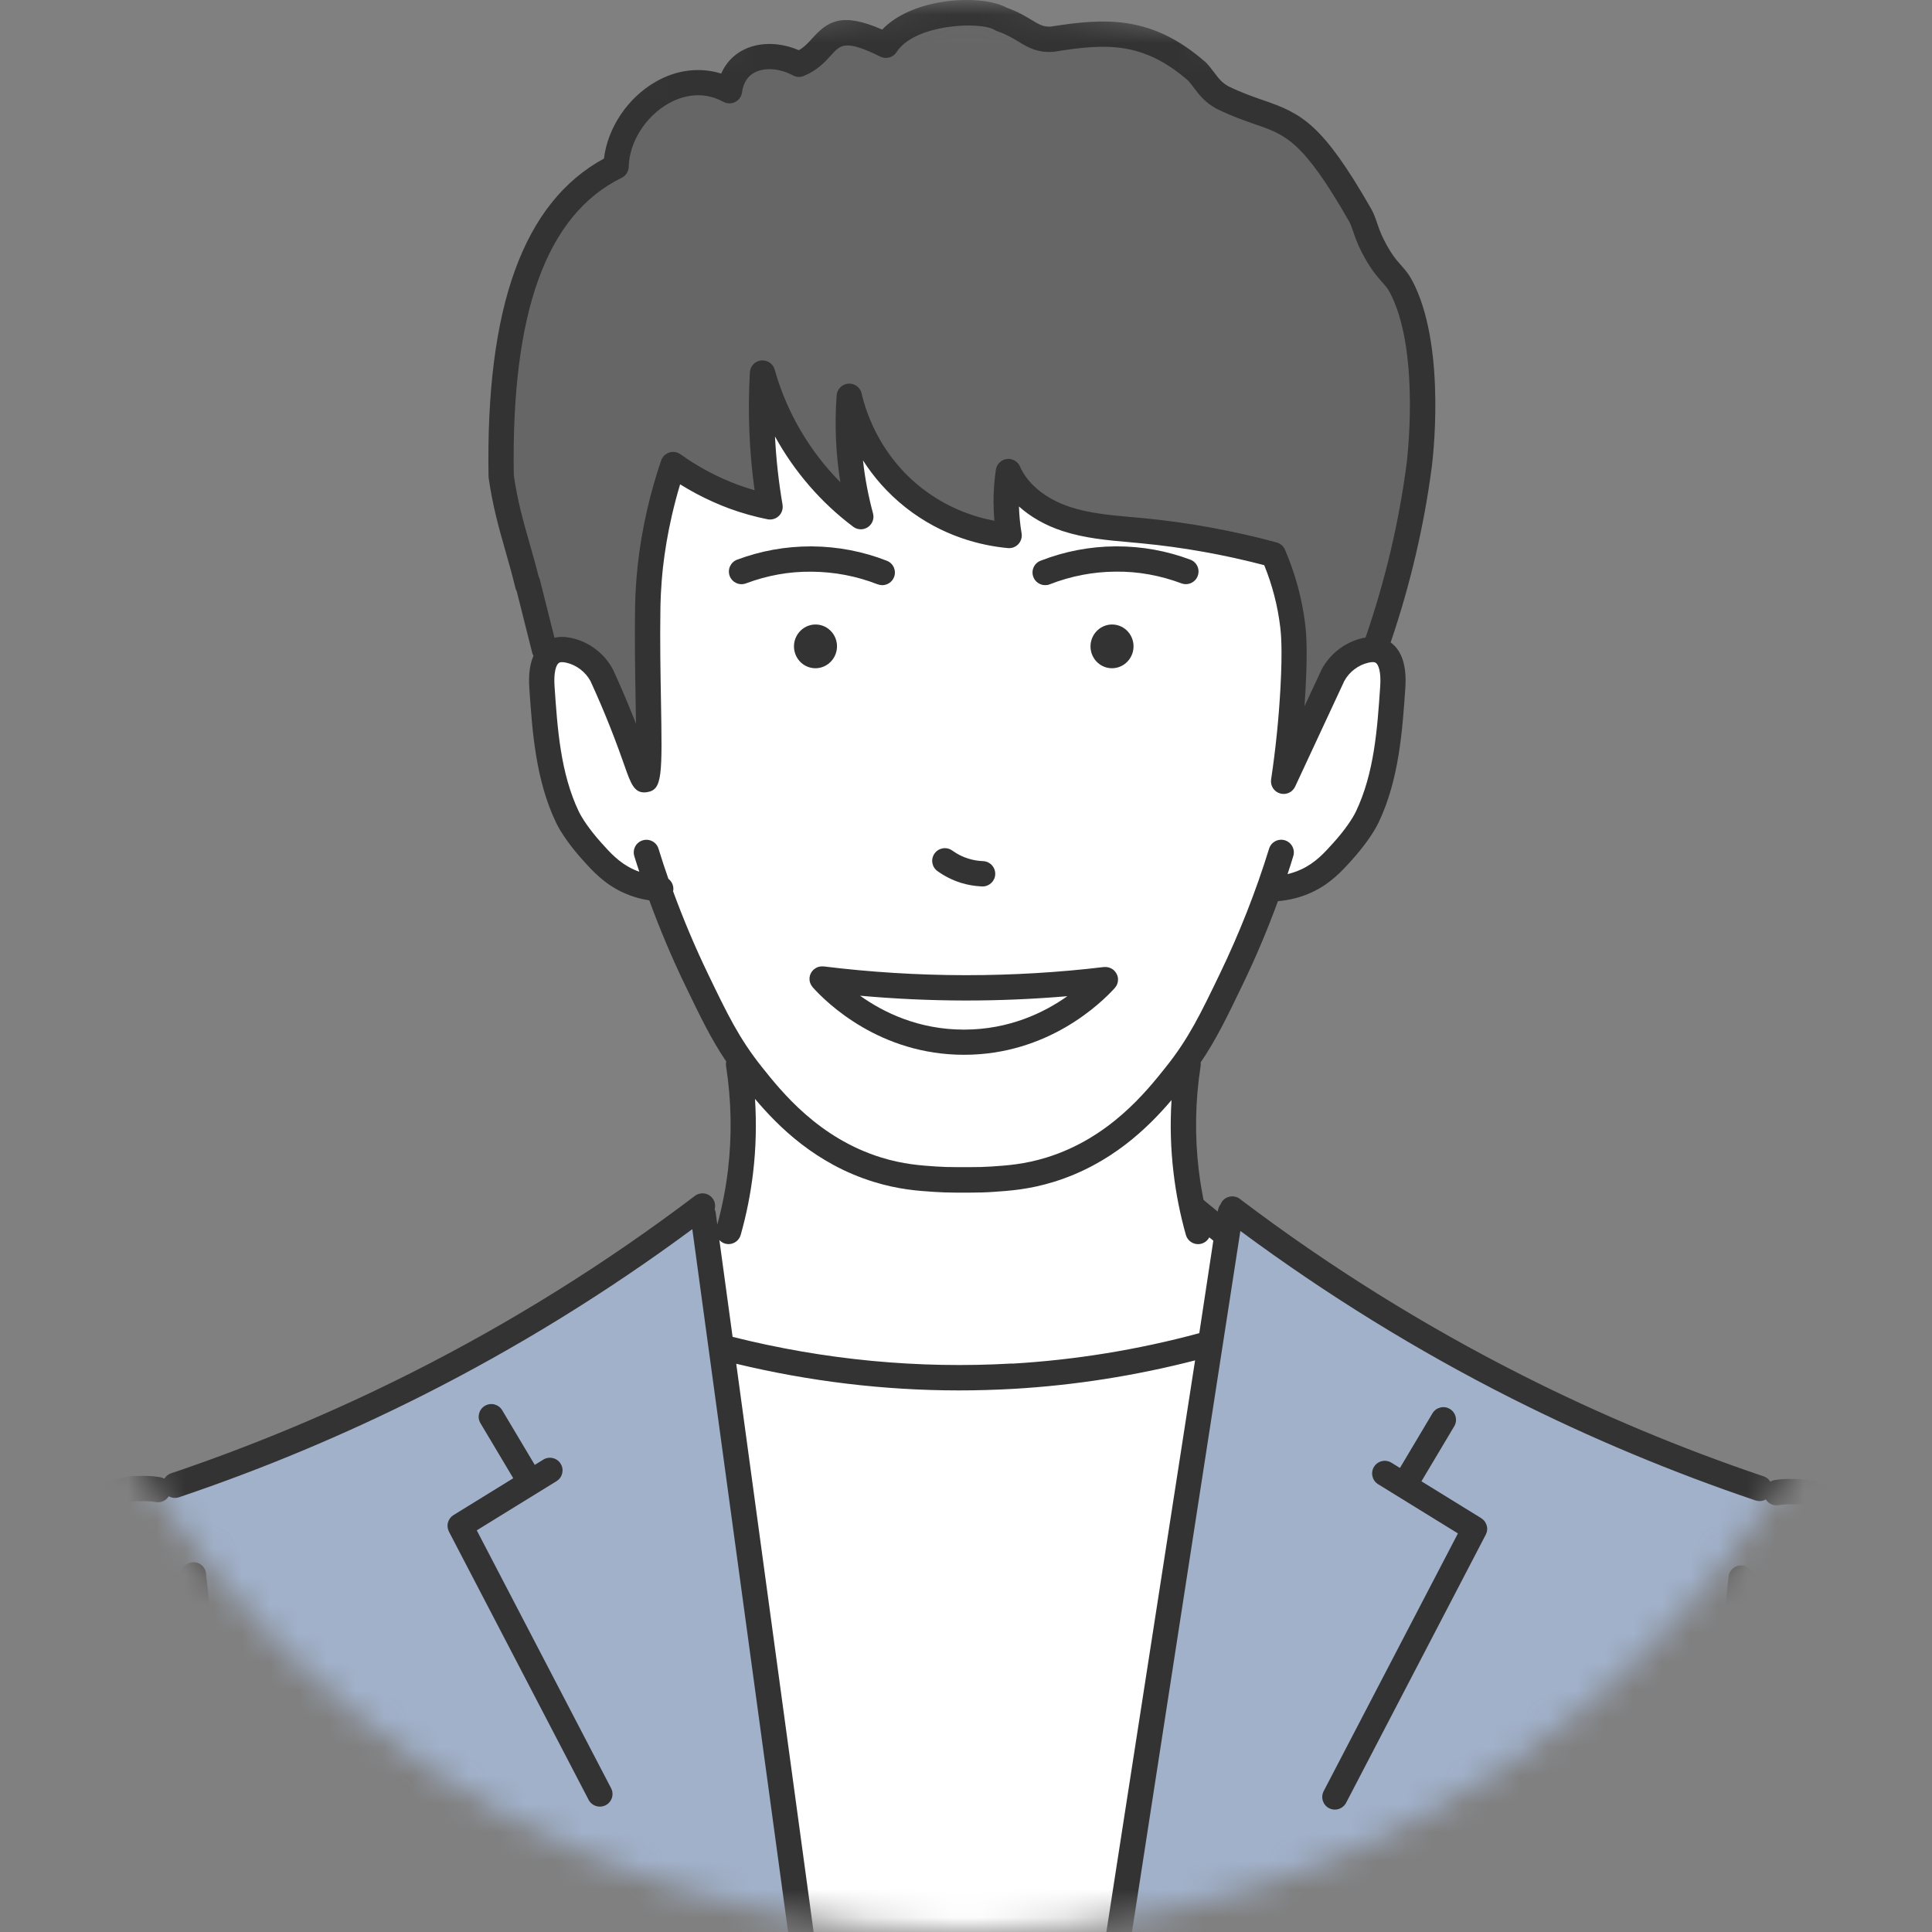 <svg width="68" height="68" viewBox="0 0 68 68" fill="none" xmlns="http://www.w3.org/2000/svg">
<rect x="0" y="0" width="68" height="68" fill="#808080" stroke="none"/>
<mask id="mask0_415_186908" style="mask-type:alpha" maskUnits="userSpaceOnUse" x="0" y="0" width="68" height="68">
<circle cx="34" cy="34" r="34" fill="#D9D9D9"/>
</mask>
<g mask="url(#mask0_415_186908)">
<path d="M20.138 25.801C19.367 23.23 18.596 20.659 17.825 18.09C17.517 14.024 17.544 8.242 21.733 5.873C21.653 3.982 24.004 2.222 25.724 3.207C25.74 2.084 27.34 1.699 28.169 2.275C29.432 1.507 29.463 0.606 31.232 1.606C32.303 0.031 35.351 0.226 36.538 1.314C38.353 1.201 40.764 0.974 42.188 2.538C42.657 3.167 43.58 3.769 44.23 3.915C47.28 4.752 47.724 8.116 49.449 10.272C51.336 15.364 48.937 20.515 47.771 25.428L45.695 28.266H22.805C21.916 27.445 21.027 26.623 20.14 25.801H20.138Z" fill="#666666"/>
<path d="M20.491 23.054C19.009 22.317 19.015 23.924 19.218 25.37C19.156 26.579 20.551 31.327 23.178 31.299C24.541 34.505 25.388 36.916 27.748 39.243C29.506 41.144 32.579 41.982 35.962 41.422C41.088 40.264 43.707 35.041 44.571 31.335C47.581 31.495 49.279 27.06 49.007 25.023C49.045 24.219 49.365 22.964 48.331 22.875C46.648 22.997 46.119 26.099 45.227 27.514C45.464 24.513 46.243 22.019 44.74 19.533C41.892 18.317 36.912 19.451 35.545 16.609C35.432 17.262 35.45 18.256 35.568 18.862C33.32 18.887 30.23 16.356 29.952 13.909C29.826 15.057 29.985 16.99 30.349 18.2C28.967 17.301 27.287 14.875 26.896 13.127C26.927 13.432 26.872 17.114 27.155 17.856C26.219 17.719 24.546 17.008 23.745 16.364C22.28 20.141 23.235 23.491 22.751 27.456C21.972 26.044 21.861 24.04 20.493 23.052L20.491 23.054Z" fill="white"/>
<path d="M25.922 36.657C26.07 37.463 26.186 38.408 26.211 39.467C26.242 40.811 26.12 41.99 25.953 42.953C25.597 43.086 25.239 43.22 24.882 43.355C25.002 44.478 25.134 45.345 25.234 45.937C25.305 46.351 25.495 47.44 25.495 47.44C25.495 47.44 27.814 48.004 29.452 48.263C31.293 48.555 32.689 48.528 34.041 48.503C36.028 48.465 38.983 48.234 42.59 47.306L43.242 43.44C42.829 43.121 42.418 42.802 42.005 42.485C41.845 41.73 41.711 40.792 41.703 39.712C41.692 38.399 41.871 37.277 42.072 36.422C36.689 36.5 31.304 36.578 25.92 36.657H25.922Z" fill="white"/>
<path d="M40.96 58.306C41.512 54.593 42.063 50.879 42.616 47.166C40.541 47.795 37.603 48.45 34.043 48.503C30.514 48.556 27.58 48 25.496 47.44C26.303 53.489 27.109 62.971 27.916 69.021H39.837C40.213 66.594 40.587 60.732 40.962 58.306H40.96Z" fill="white"/>
<path d="M24.775 42.458C22.484 44.214 19.692 46.103 16.385 47.89C12.482 49.999 8.832 51.443 5.728 52.445C5.472 52.391 5.082 52.344 4.622 52.424C4.366 52.468 4.151 52.542 3.98 52.614C3.739 52.793 3.416 53.078 3.121 53.495C2.753 54.018 2.593 54.522 2.518 54.844C1.979 58.425 1.44 62.005 0.902 65.588L28.268 69.099C27.222 61.39 25.821 50.169 24.775 42.46V42.458Z" fill="#A1B1CA"/>
<path d="M65.663 54.844C65.588 54.522 65.426 54.018 65.06 53.495C64.765 53.076 64.442 52.792 64.201 52.614C64.032 52.542 63.815 52.47 63.559 52.424C63.099 52.344 62.709 52.391 62.453 52.445C59.349 51.443 55.697 49.999 51.797 47.89C48.489 46.103 45.697 44.212 43.406 42.458C42.591 47.741 41.774 53.023 40.959 58.306C40.584 60.732 39.558 67.38 39.182 69.806L67.278 65.586C66.739 62.005 66.201 58.425 65.662 54.843L65.663 54.844Z" fill="#A1B1CA"/>
<path d="M32.997 30.66C33.249 30.842 33.526 30.98 33.821 31.073C34.063 31.148 34.316 31.19 34.569 31.2C34.573 31.2 34.58 31.2 34.584 31.2C34.823 31.2 35.021 31.01 35.029 30.77C35.037 30.524 34.845 30.317 34.6 30.309C34.426 30.303 34.253 30.273 34.085 30.221C33.882 30.159 33.691 30.063 33.517 29.937C33.317 29.793 33.039 29.838 32.895 30.038C32.75 30.237 32.796 30.515 32.995 30.66H32.997Z" fill="#333333"/>
<path d="M28.973 34.014C28.959 34.014 28.945 34.014 28.931 34.014C28.915 34.014 28.898 34.014 28.882 34.016C28.871 34.016 28.862 34.019 28.851 34.022C28.832 34.025 28.815 34.03 28.797 34.034C28.788 34.038 28.78 34.041 28.771 34.045C28.752 34.053 28.735 34.059 28.717 34.071C28.709 34.075 28.702 34.08 28.694 34.086C28.677 34.097 28.661 34.108 28.645 34.121C28.642 34.124 28.639 34.126 28.636 34.127C28.631 34.132 28.628 34.136 28.623 34.141C28.609 34.154 28.596 34.168 28.585 34.184C28.578 34.193 28.571 34.202 28.565 34.212C28.556 34.226 28.548 34.24 28.54 34.254C28.534 34.267 28.529 34.278 28.524 34.29C28.518 34.304 28.513 34.319 28.508 34.333C28.504 34.347 28.501 34.363 28.499 34.377C28.497 34.386 28.494 34.394 28.493 34.402C28.493 34.407 28.493 34.413 28.493 34.418C28.493 34.433 28.493 34.447 28.493 34.463C28.493 34.477 28.493 34.491 28.494 34.505C28.494 34.52 28.499 34.534 28.502 34.546C28.505 34.56 28.508 34.575 28.513 34.589C28.518 34.601 28.523 34.614 28.529 34.626C28.535 34.641 28.54 34.655 28.548 34.667C28.554 34.678 28.562 34.689 28.57 34.7C28.579 34.714 28.588 34.727 28.598 34.739C28.601 34.743 28.603 34.747 28.606 34.751C29.107 35.308 30.971 37.125 33.93 37.125H33.933C36.876 37.125 38.737 35.325 39.238 34.774C39.241 34.769 39.244 34.766 39.247 34.761C39.257 34.751 39.266 34.738 39.274 34.725C39.282 34.713 39.289 34.702 39.297 34.689C39.304 34.677 39.31 34.664 39.315 34.652C39.321 34.637 39.327 34.625 39.33 34.611C39.335 34.598 39.337 34.584 39.34 34.572C39.343 34.557 39.346 34.542 39.348 34.528C39.348 34.515 39.348 34.501 39.349 34.488C39.349 34.472 39.349 34.455 39.349 34.44C39.349 34.435 39.349 34.43 39.349 34.425C39.349 34.418 39.346 34.41 39.344 34.402C39.341 34.386 39.338 34.37 39.334 34.355C39.33 34.342 39.326 34.33 39.319 34.317C39.313 34.303 39.308 34.289 39.3 34.276C39.294 34.264 39.286 34.251 39.279 34.24C39.271 34.228 39.263 34.217 39.253 34.204C39.244 34.191 39.233 34.18 39.224 34.171C39.217 34.165 39.213 34.157 39.206 34.151C39.202 34.148 39.197 34.144 39.194 34.141C39.183 34.132 39.17 34.124 39.159 34.114C39.147 34.107 39.134 34.097 39.121 34.091C39.111 34.085 39.098 34.08 39.085 34.074C39.071 34.067 39.057 34.061 39.041 34.056C39.029 34.053 39.016 34.05 39.004 34.047C38.988 34.044 38.972 34.041 38.957 34.038C38.944 34.038 38.931 34.038 38.919 34.036C38.902 34.036 38.886 34.036 38.869 34.036C38.864 34.036 38.859 34.036 38.855 34.036C37.254 34.228 35.626 34.323 34.011 34.323C33.992 34.323 33.972 34.323 33.953 34.323C32.3 34.32 30.628 34.217 28.989 34.014C28.984 34.014 28.978 34.014 28.973 34.014ZM34.011 35.215C35.194 35.215 36.384 35.163 37.567 35.063C36.755 35.638 35.524 36.239 33.931 36.239H33.928C32.322 36.239 31.085 35.627 30.272 35.046C31.495 35.156 32.728 35.212 33.953 35.215H34.013H34.011Z" fill="#333333"/>
<path d="M39.178 21.981C38.76 21.961 38.405 22.289 38.383 22.713C38.363 23.137 38.683 23.498 39.101 23.519C39.519 23.539 39.874 23.211 39.896 22.787C39.916 22.363 39.596 22.002 39.178 21.981Z" fill="#333333"/>
<path d="M29.459 22.787C29.479 22.363 29.159 22.002 28.741 21.981C28.323 21.961 27.968 22.289 27.946 22.713C27.926 23.137 28.246 23.498 28.664 23.519C29.082 23.539 29.436 23.211 29.459 22.787Z" fill="#333333"/>
<path d="M30.891 20.565C30.944 20.585 30.999 20.596 31.052 20.596C31.23 20.596 31.398 20.489 31.467 20.314C31.557 20.084 31.444 19.827 31.214 19.737C30.371 19.407 29.485 19.238 28.581 19.231C28.563 19.231 28.546 19.231 28.529 19.231C27.643 19.231 26.773 19.389 25.944 19.699C25.713 19.786 25.597 20.042 25.683 20.273C25.77 20.503 26.027 20.62 26.256 20.533C27.001 20.254 27.773 20.111 28.574 20.122C29.369 20.128 30.148 20.277 30.889 20.566L30.891 20.565Z" fill="#333333"/>
<path d="M36.788 20.596C36.841 20.596 36.896 20.587 36.95 20.565C37.691 20.276 38.47 20.125 39.264 20.12C40.056 20.109 40.839 20.254 41.582 20.532C41.813 20.618 42.069 20.502 42.156 20.271C42.242 20.04 42.126 19.784 41.895 19.698C41.066 19.387 40.196 19.23 39.31 19.23C39.293 19.23 39.275 19.23 39.258 19.23C38.353 19.236 37.468 19.407 36.624 19.736C36.395 19.825 36.282 20.083 36.372 20.312C36.441 20.488 36.609 20.595 36.786 20.595L36.788 20.596Z" fill="#333333"/>
<path d="M16.78 53.863L19.588 52.132C19.797 52.003 19.863 51.729 19.734 51.52C19.606 51.311 19.331 51.245 19.122 51.374L18.822 51.559L17.675 49.635C17.55 49.425 17.277 49.354 17.065 49.481C16.854 49.607 16.784 49.88 16.911 50.092L18.065 52.029L15.962 53.326C15.954 53.33 15.946 53.338 15.939 53.343C15.926 53.352 15.914 53.36 15.902 53.371C15.892 53.381 15.882 53.392 15.871 53.401C15.862 53.412 15.851 53.423 15.843 53.434C15.833 53.445 15.825 53.458 15.819 53.47C15.811 53.483 15.805 53.494 15.799 53.506C15.793 53.519 15.788 53.533 15.781 53.546C15.777 53.558 15.772 53.572 15.767 53.586C15.764 53.6 15.761 53.615 15.758 53.627C15.755 53.641 15.753 53.656 15.752 53.67C15.752 53.684 15.752 53.698 15.752 53.712C15.752 53.726 15.752 53.74 15.755 53.754C15.756 53.769 15.76 53.783 15.763 53.798C15.766 53.812 15.769 53.827 15.774 53.839C15.778 53.853 15.785 53.867 15.791 53.883C15.794 53.893 15.797 53.901 15.802 53.91L20.717 63.347C20.796 63.499 20.951 63.587 21.113 63.587C21.182 63.587 21.253 63.571 21.319 63.537C21.537 63.424 21.622 63.155 21.507 62.937L16.782 53.866L16.78 53.863Z" fill="#333333"/>
<path d="M7.253 55.383C7.226 55.138 7.008 54.962 6.761 54.989C6.516 55.016 6.34 55.235 6.367 55.48L7.428 65.19C7.454 65.418 7.647 65.588 7.87 65.588C7.885 65.588 7.903 65.588 7.918 65.585C8.163 65.558 8.339 65.338 8.313 65.094L7.251 55.385L7.253 55.383Z" fill="#333333"/>
<path d="M52.343 53.778C52.343 53.764 52.34 53.75 52.337 53.736C52.334 53.721 52.332 53.707 52.327 53.695C52.324 53.681 52.319 53.668 52.313 53.654C52.308 53.64 52.302 53.627 52.296 53.615C52.29 53.602 52.282 53.59 52.275 53.578C52.268 53.566 52.26 53.555 52.252 53.542C52.242 53.531 52.233 53.52 52.224 53.509C52.214 53.498 52.203 53.489 52.192 53.48C52.181 53.47 52.169 53.461 52.156 53.451C52.148 53.445 52.142 53.439 52.133 53.434L50.03 52.137L51.184 50.2C51.31 49.99 51.24 49.717 51.03 49.59C50.818 49.464 50.545 49.533 50.419 49.743L49.273 51.667L48.973 51.482C48.762 51.353 48.489 51.418 48.36 51.628C48.232 51.837 48.296 52.112 48.506 52.24L51.314 53.971L46.589 63.042C46.476 63.26 46.561 63.529 46.777 63.642C46.843 63.676 46.914 63.692 46.983 63.692C47.143 63.692 47.299 63.604 47.379 63.452L52.294 54.015C52.299 54.007 52.301 53.998 52.305 53.988C52.312 53.974 52.318 53.96 52.323 53.944C52.327 53.93 52.33 53.918 52.334 53.904C52.337 53.889 52.34 53.875 52.341 53.86C52.343 53.846 52.343 53.831 52.344 53.817C52.346 53.803 52.344 53.789 52.344 53.775L52.343 53.778Z" fill="#333333"/>
<path d="M61.331 55.099C61.089 55.071 60.866 55.248 60.841 55.493L59.793 65.08C59.766 65.325 59.942 65.545 60.187 65.572C60.205 65.574 60.22 65.575 60.236 65.575C60.461 65.575 60.654 65.406 60.677 65.178L61.725 55.589C61.751 55.344 61.575 55.124 61.331 55.099Z" fill="#333333"/>
<path d="M67.633 65.065L66.056 54.832C66.053 54.807 66.047 54.783 66.039 54.76C65.973 54.56 65.367 52.801 64.352 52.306C63.994 52.132 63.595 52.047 63.168 52.057L62.954 52.052C62.86 52.052 62.764 52.058 62.67 52.068C62.598 52.074 62.527 52.084 62.46 52.094C62.405 52.104 62.356 52.123 62.31 52.149C62.259 52.066 62.179 51.997 62.078 51.964C59.185 50.987 56.337 49.797 53.615 48.423C50.121 46.661 46.765 44.567 43.64 42.199C43.443 42.05 43.164 42.089 43.016 42.285C42.992 42.317 42.975 42.352 42.961 42.386C42.916 42.444 42.883 42.513 42.87 42.592L42.862 42.645C42.696 42.508 42.528 42.372 42.361 42.234C42.291 41.883 42.234 41.532 42.192 41.18C42.047 39.968 42.069 38.733 42.259 37.513C42.265 37.472 42.264 37.433 42.259 37.394C42.803 36.593 43.184 35.804 43.732 34.667C44.196 33.706 44.613 32.718 44.979 31.718C45.395 31.682 45.794 31.581 46.165 31.41C46.832 31.102 47.237 30.652 47.596 30.253C48.002 29.8 48.348 29.314 48.522 28.949C49.241 27.442 49.359 25.725 49.463 24.213C49.526 23.288 49.257 22.834 48.946 22.613C49.637 20.581 50.126 18.497 50.396 16.417C50.416 16.254 50.9 12.408 49.803 10.071C49.712 9.876 49.61 9.713 49.599 9.697C49.502 9.55 49.403 9.438 49.309 9.331C49.139 9.14 48.963 8.94 48.714 8.45C48.599 8.224 48.535 8.041 48.473 7.861C48.412 7.682 48.354 7.511 48.255 7.339C46.543 4.353 45.819 3.995 44.469 3.53C44.115 3.408 43.717 3.271 43.233 3.036C43.004 2.905 42.9 2.77 42.746 2.566C42.669 2.464 42.583 2.349 42.471 2.227C42.46 2.214 42.448 2.202 42.434 2.191C40.546 0.534 38.913 0.63 36.978 0.937C36.715 0.945 36.585 0.87 36.313 0.705C36.098 0.575 35.834 0.414 35.434 0.272C34.562 -0.211 32.139 -0.107 31.051 1.041C29.606 0.407 29.115 0.768 28.595 1.343C28.452 1.501 28.315 1.652 28.117 1.768C27.453 1.481 26.723 1.471 26.165 1.756C25.81 1.936 25.543 2.224 25.383 2.59C24.633 2.354 23.814 2.453 23.07 2.882C22.088 3.447 21.385 4.505 21.258 5.58C18.423 7.125 17.093 10.792 17.195 16.774C17.195 16.793 17.197 16.811 17.2 16.829C17.343 17.821 17.559 18.583 17.789 19.389C17.906 19.803 18.03 20.233 18.143 20.703C18.153 20.742 18.169 20.778 18.188 20.813L18.731 22.972C18.74 23.013 18.758 23.049 18.776 23.084C18.66 23.348 18.596 23.71 18.63 24.216C18.734 25.73 18.85 27.445 19.571 28.953C19.745 29.317 20.091 29.804 20.498 30.256C20.856 30.655 21.261 31.105 21.928 31.413C22.22 31.548 22.531 31.64 22.853 31.691C23.224 32.703 23.643 33.7 24.111 34.67C24.651 35.79 25.028 36.572 25.559 37.359C25.55 37.409 25.547 37.461 25.554 37.516C25.744 38.736 25.766 39.969 25.622 41.183C25.545 41.828 25.418 42.472 25.247 43.102L25.19 42.683C25.184 42.639 25.171 42.6 25.154 42.562C25.189 42.433 25.166 42.292 25.08 42.179C24.933 41.982 24.653 41.945 24.457 42.092C21.331 44.461 17.976 46.554 14.481 48.316C11.758 49.689 8.911 50.88 6.018 51.857C5.916 51.892 5.836 51.961 5.784 52.046C5.74 52.021 5.691 52.002 5.638 51.992C5.571 51.981 5.5 51.972 5.426 51.964C5.332 51.955 5.234 51.948 5.125 51.947L4.925 51.95C4.495 51.939 4.094 52.025 3.735 52.203C2.716 52.705 2.111 54.492 2.046 54.695C2.039 54.719 2.034 54.742 2.029 54.766L0.476 65.066C0.44 65.31 0.606 65.536 0.85 65.572C0.872 65.575 0.895 65.577 0.917 65.577C1.134 65.577 1.324 65.418 1.357 65.198L2.901 54.934C3.113 54.303 3.619 53.249 4.126 52.999C4.358 52.884 4.619 52.829 4.909 52.839C4.916 52.839 4.924 52.839 4.93 52.839L5.123 52.836C5.194 52.836 5.264 52.84 5.333 52.848C5.387 52.853 5.439 52.861 5.489 52.869C5.673 52.898 5.847 52.812 5.94 52.664C6.006 52.702 6.079 52.723 6.156 52.723C6.203 52.723 6.252 52.715 6.299 52.699C9.233 51.71 12.119 50.502 14.879 49.111C18.191 47.441 21.377 45.474 24.367 43.262L27.75 68.086C27.779 68.309 27.971 68.471 28.189 68.471C28.21 68.471 28.23 68.471 28.251 68.466C28.494 68.433 28.665 68.209 28.632 67.966L25.913 48C28.496 48.621 31.122 48.938 33.752 48.938C34.391 48.938 35.03 48.919 35.67 48.883C37.819 48.759 39.968 48.42 42.063 47.881L38.868 68.466C38.831 68.71 38.999 68.936 39.242 68.974C39.264 68.977 39.288 68.978 39.31 68.978C39.526 68.978 39.715 68.82 39.749 68.6L43.657 43.325C46.666 45.555 49.876 47.54 53.211 49.222C55.972 50.614 58.859 51.821 61.791 52.811C61.838 52.826 61.886 52.834 61.934 52.834C62.011 52.834 62.086 52.812 62.152 52.776C62.245 52.922 62.419 53.008 62.599 52.979C62.65 52.971 62.702 52.965 62.755 52.958C62.829 52.95 62.899 52.947 62.95 52.946L63.159 52.95C63.159 52.95 63.171 52.95 63.179 52.95C63.468 52.944 63.73 52.998 63.961 53.111C64.465 53.355 64.969 54.39 65.181 55.009L66.752 65.204C66.786 65.424 66.975 65.581 67.191 65.581C67.213 65.581 67.237 65.58 67.26 65.577C67.504 65.539 67.67 65.311 67.633 65.069V65.065ZM21.88 6.258C22.029 6.186 22.123 6.037 22.128 5.87C22.151 5.006 22.709 4.114 23.514 3.651C23.89 3.434 24.643 3.138 25.462 3.584C25.59 3.654 25.744 3.656 25.876 3.59C26.007 3.524 26.096 3.398 26.117 3.252C26.162 2.915 26.316 2.676 26.57 2.547C26.927 2.365 27.453 2.407 27.909 2.654C28.026 2.717 28.166 2.725 28.288 2.674C28.771 2.476 29.039 2.178 29.256 1.939C29.589 1.572 29.755 1.387 30.985 1.993C31.189 2.093 31.436 2.024 31.558 1.833C32.18 0.853 34.495 0.736 35.013 1.057C35.04 1.074 35.07 1.088 35.099 1.098C35.434 1.215 35.646 1.343 35.852 1.468C36.166 1.658 36.491 1.856 37.044 1.826C37.059 1.826 37.075 1.823 37.091 1.822C38.908 1.531 40.222 1.446 41.824 2.842C41.901 2.93 41.965 3.015 42.033 3.105C42.217 3.348 42.405 3.598 42.807 3.821C42.813 3.824 42.821 3.829 42.828 3.832C43.365 4.094 43.795 4.243 44.175 4.374C45.26 4.749 45.859 4.955 47.479 7.783C47.536 7.882 47.577 8.001 47.629 8.152C47.693 8.34 47.773 8.574 47.917 8.856C48.219 9.446 48.451 9.708 48.638 9.92C48.723 10.018 48.791 10.093 48.849 10.18C48.849 10.18 48.927 10.305 48.995 10.448C49.981 12.549 49.515 16.265 49.51 16.303C49.243 18.363 48.756 20.428 48.063 22.44C48.032 22.445 48.002 22.448 47.971 22.456C47.355 22.591 46.813 23.005 46.518 23.561C46.517 23.564 46.515 23.569 46.514 23.572C46.512 23.575 46.51 23.578 46.509 23.582L45.914 24.858C45.928 24.664 45.94 24.47 45.95 24.279C46.025 22.92 45.98 22.314 45.939 21.978C45.83 21.075 45.59 20.189 45.226 19.345C45.172 19.221 45.064 19.128 44.934 19.092C43.401 18.677 41.824 18.39 40.246 18.237C40.108 18.225 39.971 18.212 39.833 18.2C39.071 18.132 38.352 18.068 37.672 17.846C36.821 17.568 36.175 17.049 35.9 16.419C35.822 16.237 35.632 16.13 35.434 16.155C35.238 16.182 35.081 16.334 35.052 16.53C34.997 16.896 34.969 17.272 34.969 17.642C34.969 17.872 34.979 18.101 34.999 18.328C34.252 18.189 33.319 17.868 32.425 17.165C31.015 16.053 30.503 14.608 30.325 13.845C30.275 13.631 30.077 13.487 29.857 13.502C29.639 13.52 29.465 13.694 29.448 13.912C29.371 14.94 29.415 15.963 29.578 16.973C28.493 15.879 27.687 14.508 27.266 13.009C27.208 12.8 27.006 12.665 26.789 12.687C26.572 12.711 26.406 12.887 26.393 13.105C26.314 14.489 26.369 15.882 26.559 17.254C26.362 17.198 26.165 17.135 25.974 17.064C25.628 16.937 25.264 16.774 24.92 16.59C24.585 16.411 24.259 16.21 23.951 15.989C23.836 15.907 23.69 15.883 23.555 15.927C23.422 15.97 23.315 16.075 23.269 16.208C23.075 16.782 22.907 17.372 22.773 17.959C22.625 18.606 22.512 19.277 22.445 19.899C22.373 20.558 22.357 21.069 22.352 21.441C22.335 22.534 22.355 23.638 22.371 24.613C22.376 24.898 22.382 25.191 22.385 25.474C22.358 25.405 22.33 25.333 22.3 25.259C22.076 24.693 21.836 24.13 21.583 23.583C21.581 23.58 21.578 23.577 21.576 23.572C21.575 23.569 21.573 23.564 21.572 23.561C21.278 23.004 20.735 22.591 20.119 22.456C19.895 22.407 19.697 22.405 19.516 22.448L19.001 20.4C18.991 20.362 18.976 20.328 18.959 20.295C18.857 19.886 18.748 19.508 18.645 19.142C18.425 18.374 18.217 17.648 18.084 16.728C17.99 10.985 19.232 7.56 21.88 6.258ZM23.689 31.385C23.695 31.36 23.698 31.335 23.7 31.31C23.708 31.157 23.639 31.019 23.525 30.931C23.403 30.579 23.285 30.226 23.177 29.871C23.105 29.636 22.855 29.505 22.619 29.578C22.384 29.65 22.253 29.899 22.326 30.135C22.382 30.317 22.44 30.501 22.502 30.683C22.434 30.658 22.365 30.633 22.299 30.601C21.798 30.371 21.487 30.025 21.159 29.658C20.744 29.196 20.482 28.791 20.373 28.566C19.727 27.212 19.621 25.656 19.518 24.152C19.486 23.695 19.56 23.366 19.704 23.316C19.738 23.305 19.802 23.297 19.929 23.324C20.284 23.402 20.609 23.649 20.782 23.97C21.024 24.497 21.258 25.041 21.473 25.585C21.707 26.176 21.864 26.62 21.979 26.945C22.205 27.591 22.33 27.946 22.764 27.883C23.32 27.801 23.31 27.313 23.263 24.596C23.246 23.629 23.227 22.532 23.244 21.454C23.247 21.227 23.257 20.695 23.332 19.993C23.397 19.404 23.503 18.77 23.645 18.156C23.73 17.785 23.827 17.415 23.938 17.047C24.124 17.162 24.312 17.272 24.504 17.374C24.884 17.576 25.287 17.757 25.669 17.898C26.106 18.058 26.559 18.186 27.017 18.277C27.159 18.305 27.309 18.261 27.414 18.159C27.519 18.057 27.566 17.909 27.543 17.765C27.407 16.97 27.318 16.168 27.277 15.362C27.959 16.601 28.899 17.692 30.032 18.541C30.184 18.655 30.391 18.66 30.548 18.553C30.705 18.446 30.778 18.252 30.727 18.068C30.561 17.454 30.443 16.83 30.374 16.204C30.735 16.767 31.221 17.345 31.875 17.862C33.179 18.889 34.553 19.206 35.476 19.291C35.613 19.304 35.75 19.252 35.844 19.15C35.938 19.048 35.979 18.91 35.957 18.773C35.904 18.46 35.874 18.143 35.864 17.826C36.277 18.198 36.8 18.495 37.4 18.691C38.176 18.944 38.98 19.016 39.759 19.084C39.896 19.096 40.031 19.107 40.166 19.122C41.623 19.261 43.079 19.52 44.497 19.893C44.783 20.598 44.973 21.333 45.061 22.08C45.081 22.256 45.146 22.788 45.067 24.227C45.009 25.284 44.899 26.363 44.739 27.434C44.706 27.652 44.839 27.863 45.051 27.925C45.094 27.938 45.136 27.944 45.18 27.944C45.35 27.944 45.508 27.847 45.584 27.687L47.314 23.971C47.486 23.649 47.812 23.401 48.169 23.323C48.301 23.293 48.365 23.304 48.392 23.315C48.536 23.365 48.61 23.693 48.579 24.15C48.477 25.655 48.37 27.209 47.723 28.565C47.616 28.789 47.354 29.194 46.938 29.656C46.608 30.023 46.297 30.369 45.797 30.6C45.643 30.671 45.483 30.726 45.317 30.766C45.388 30.556 45.455 30.346 45.519 30.133C45.592 29.898 45.46 29.65 45.226 29.576C44.99 29.504 44.742 29.634 44.668 29.87C44.205 31.368 43.621 32.852 42.933 34.278C42.251 35.693 41.84 36.545 41.039 37.551C40.342 38.427 39.043 40.057 36.836 40.74C36.059 40.98 35.443 41.021 34.9 41.057C34.657 41.073 34.41 41.081 34.165 41.079H33.685C33.44 41.081 33.195 41.073 32.951 41.057C32.408 41.021 31.792 40.98 31.015 40.74C28.808 40.056 27.51 38.427 26.812 37.551C26.011 36.545 25.6 35.691 24.918 34.276C24.463 33.332 24.055 32.364 23.695 31.382L23.689 31.385ZM35.619 47.991C32.325 48.181 29.017 47.865 25.785 47.053L25.32 43.647C25.374 43.704 25.441 43.748 25.521 43.771C25.562 43.782 25.602 43.788 25.642 43.788C25.837 43.788 26.015 43.66 26.071 43.463C26.272 42.752 26.418 42.019 26.505 41.287C26.608 40.423 26.629 39.55 26.574 38.678C27.396 39.654 28.711 40.965 30.746 41.596C31.623 41.868 32.325 41.915 32.887 41.951C33.133 41.967 33.383 41.976 33.628 41.976C33.645 41.976 33.664 41.976 33.681 41.976H34.159C34.424 41.976 34.691 41.97 34.955 41.951C35.519 41.913 36.219 41.868 37.096 41.596C39.103 40.974 40.409 39.688 41.234 38.719C41.18 39.578 41.204 40.437 41.306 41.288C41.392 42.02 41.538 42.752 41.739 43.465C41.794 43.661 41.973 43.79 42.168 43.79C42.207 43.79 42.248 43.785 42.289 43.773C42.411 43.738 42.507 43.655 42.562 43.551C42.609 43.589 42.658 43.628 42.705 43.667L42.211 46.923C40.054 47.506 37.838 47.867 35.619 47.996V47.991Z" fill="#333333"/>
</g>
</svg>
